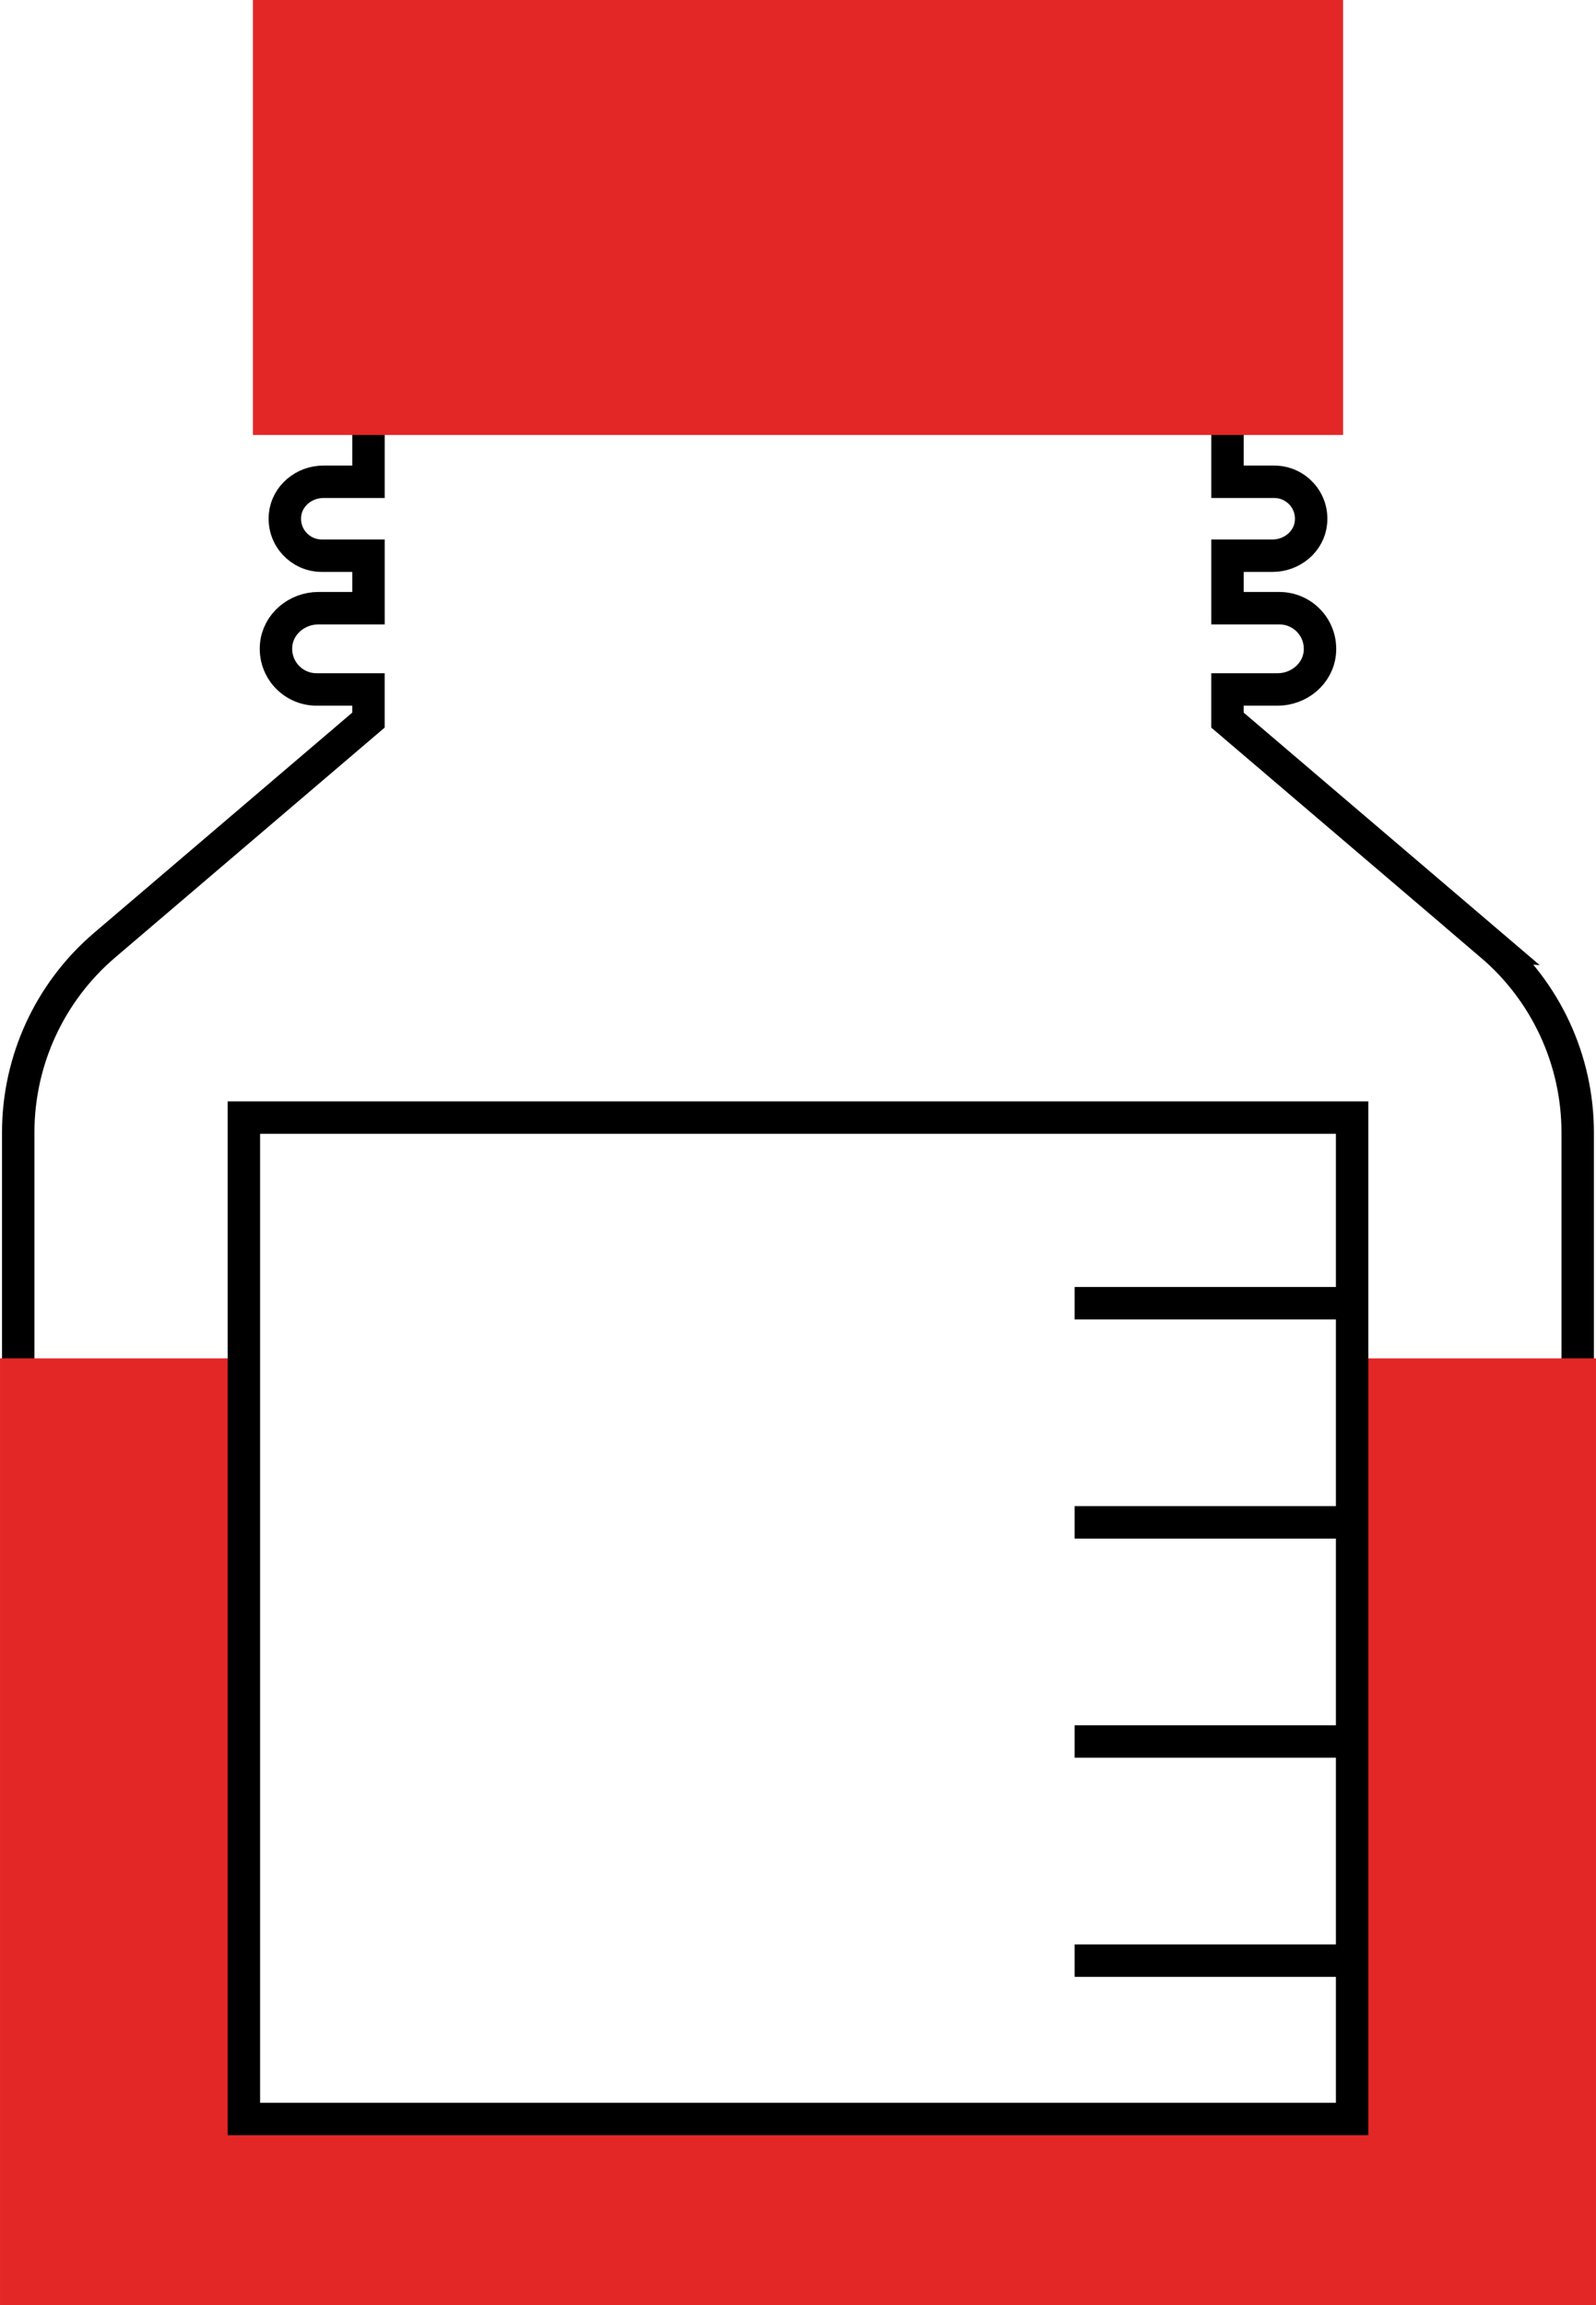 <?xml version="1.0" encoding="UTF-8"?>
<svg id="Layer_2" data-name="Layer 2" xmlns="http://www.w3.org/2000/svg" viewBox="0 0 492.24 710.64">
  <defs>
    <style>
      .cls-1, .cls-2 {
        fill: #e32726;
        stroke: #e32726;
        stroke-linecap: round;
      }

      .cls-1, .cls-2, .cls-3 {
        stroke-miterlimit: 10;
      }

      .cls-1, .cls-3 {
        stroke-width: 10px;
      }

      .cls-2 {
        stroke-width: 11.27px;
      }

      .cls-3 {
        fill: none;
        stroke: #000;
      }
    </style>
  </defs>
  <g id="Layer_1-2" data-name="Layer 1">
    <g>
      <path class="cls-3" d="M459.94,291.37l-81.36-69.37v-9.45h15.47c6.54,0,12.38-4.78,13.01-11.29.71-7.47-5.14-13.76-12.47-13.76h-16v-16.19h13.93c5.95,0,11.26-4.35,11.82-10.27.65-6.79-4.68-12.51-11.33-12.51h-14.42v-62.7H113.65v62.7h-13.93c-5.95,0-11.26,4.35-11.82,10.27-.65,6.79,4.68,12.51,11.33,12.51h14.42v16.19h-15.47c-6.54,0-12.38,4.78-13.01,11.29-.71,7.47,5.14,13.76,12.47,13.76h16v9.45l-81.36,69.37c-16.92,14.42-26.66,35.54-26.66,57.76v355.87h480.97v-355.87c0-22.23-9.74-43.34-26.66-57.76Z"/>
      <polygon class="cls-2" points="419.02 424.41 419.02 655.26 73.22 655.26 73.22 424.41 5.64 424.41 5.64 705 486.6 705 486.6 424.41 419.02 424.41"/>
      <rect class="cls-3" x="75.22" y="344.54" width="341.8" height="308.72"/>
      <g>
        <line class="cls-3" x1="331.44" y1="401.76" x2="417.02" y2="401.76"/>
        <line class="cls-3" x1="331.44" y1="469.32" x2="417.02" y2="469.32"/>
        <line class="cls-3" x1="331.44" y1="536.88" x2="417.02" y2="536.88"/>
        <line class="cls-3" x1="331.44" y1="604.44" x2="417.02" y2="604.44"/>
      </g>
      <rect class="cls-1" x="83.01" y="5" width="326.22" height="124.08"/>
    </g>
  </g>
</svg>